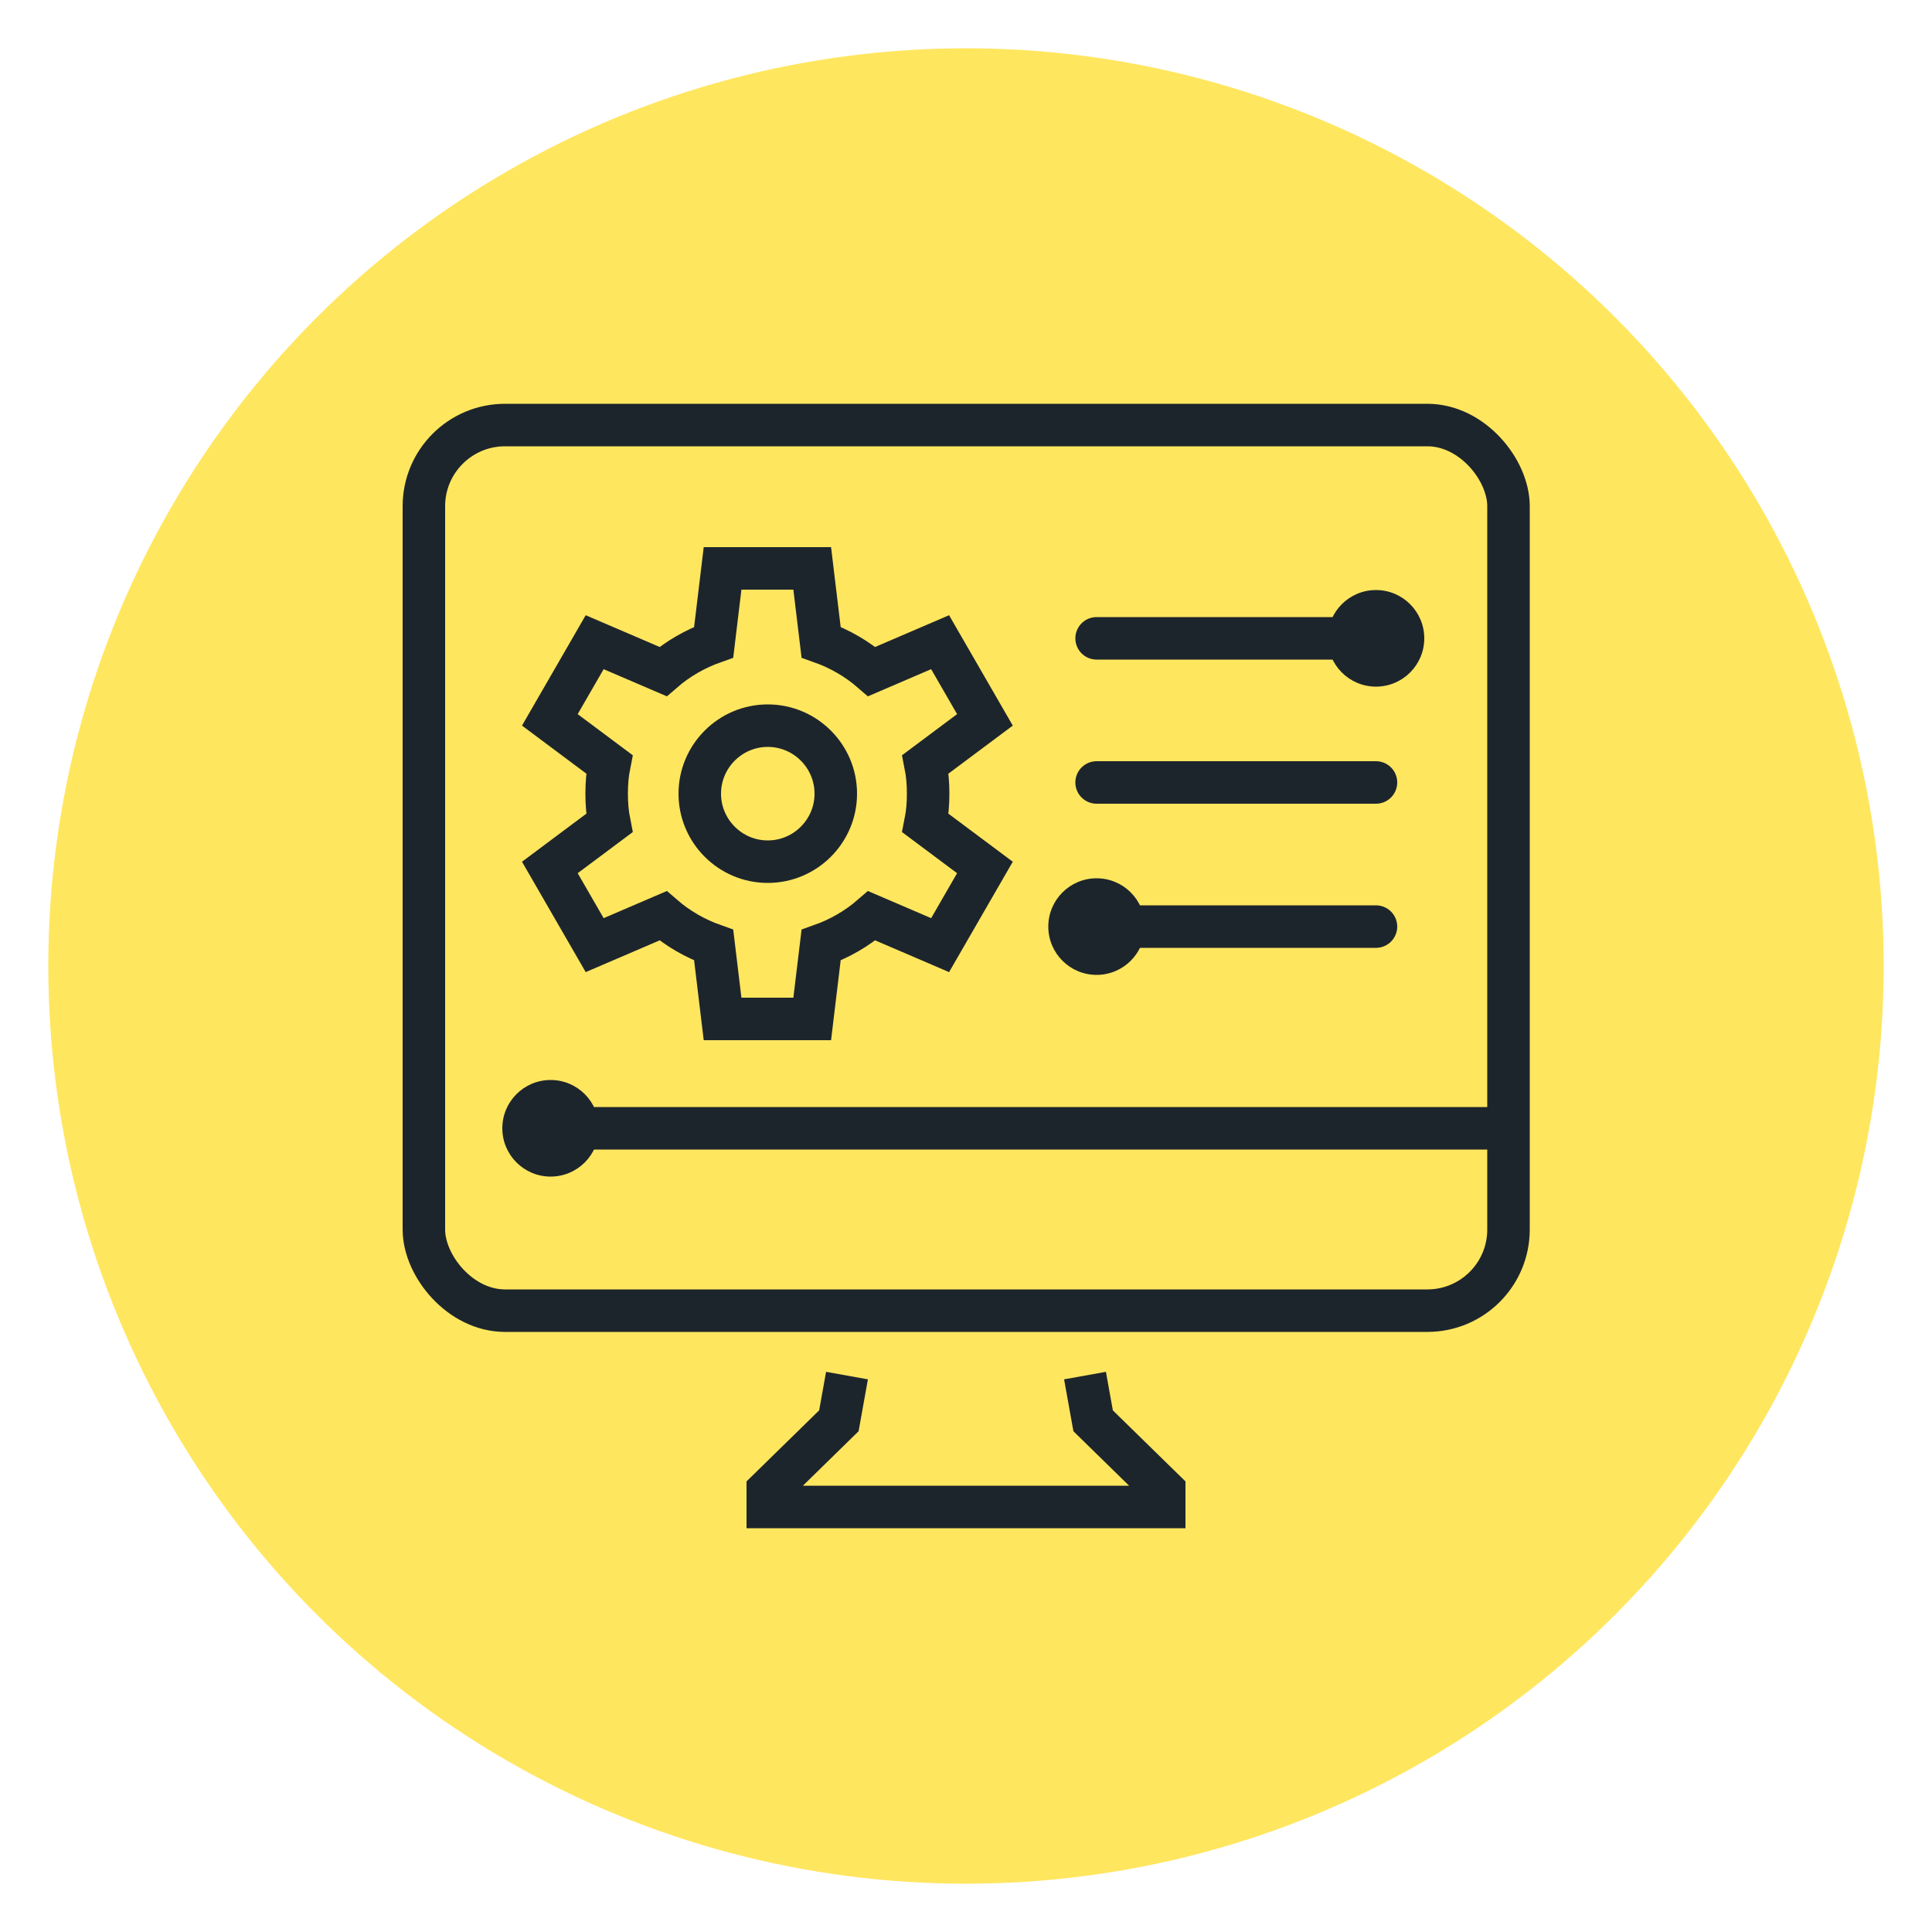 <?xml version="1.0" encoding="UTF-8"?>
<svg id="Layer_1" xmlns="http://www.w3.org/2000/svg" version="1.1" viewBox="0 0 500 500">
  <!-- Generator: Adobe Illustrator 29.3.1, SVG Export Plug-In . SVG Version: 2.1.0 Build 151)  -->
  <defs>
    <style>
      .st0 {
        fill: #1d252c;
      }

      .st1 {
        stroke-linejoin: round;
      }

      .st1, .st2, .st3 {
        fill: none;
        stroke: #1d252c;
        stroke-width: 11px;
      }

      .st1, .st3 {
        stroke-linecap: round;
      }

      .st4 {
        fill: #ffe65f;
      }

      .st2, .st3 {
        stroke-miterlimit: 10;
      }
    </style>
  </defs>
  <g id="Layer_2">
    <circle class="st4" cx="250" cy="250" r="237.5"/>
    <circle class="st4" cx="250" cy="250" r="199.9"/>
  </g>
  <g>
    <circle class="st0" cx="356.1" cy="165.2" r="12.5"/>
    <rect class="st2" x="109.7" y="110" width="280.7" height="229.2" rx="21" ry="21"/>
    <polyline class="st2" points="219.2 356 217.1 367.7 198.7 385.7 198.7 390 301.3 390 301.3 385.7 282.9 367.7 280.8 356"/>
    <line class="st3" x1="142.5" y1="292" x2="390.3" y2="292"/>
    <line class="st1" x1="283.8" y1="165.2" x2="356.1" y2="165.2"/>
    <line class="st1" x1="283.8" y1="202.5" x2="356.1" y2="202.5"/>
    <line class="st1" x1="283.8" y1="239.8" x2="356.1" y2="239.8"/>
    <path class="st2" d="M240.2,205.4c0-2.6-.2-5.1-.7-7.6l15.4-11.5-11.6-20.1-17.7,7.6c-3.8-3.3-8.3-5.9-13.1-7.6l-2.3-19.1h-23.2l-2.3,19.1c-4.8,1.7-9.3,4.3-13.1,7.6l-17.7-7.6-11.6,20.1,15.4,11.5c-.5,2.5-.7,5-.7,7.6s.2,5.1.7,7.6l-15.4,11.5,11.6,20.1,17.7-7.6c3.8,3.3,8.3,5.9,13.1,7.6l2.3,19.1h23.2l2.3-19.1c4.8-1.7,9.3-4.3,13.1-7.6l17.7,7.6,11.6-20.1-15.4-11.5c.5-2.5.7-5,.7-7.6ZM198.7,223c-9.7,0-17.6-7.9-17.6-17.6s7.9-17.6,17.6-17.6,17.6,7.9,17.6,17.6-7.9,17.6-17.6,17.6Z"/>
    <circle class="st0" cx="142.5" cy="292" r="12.5"/>
    <circle class="st0" cx="283.8" cy="239.8" r="12.5"/>
  </g>
</svg>